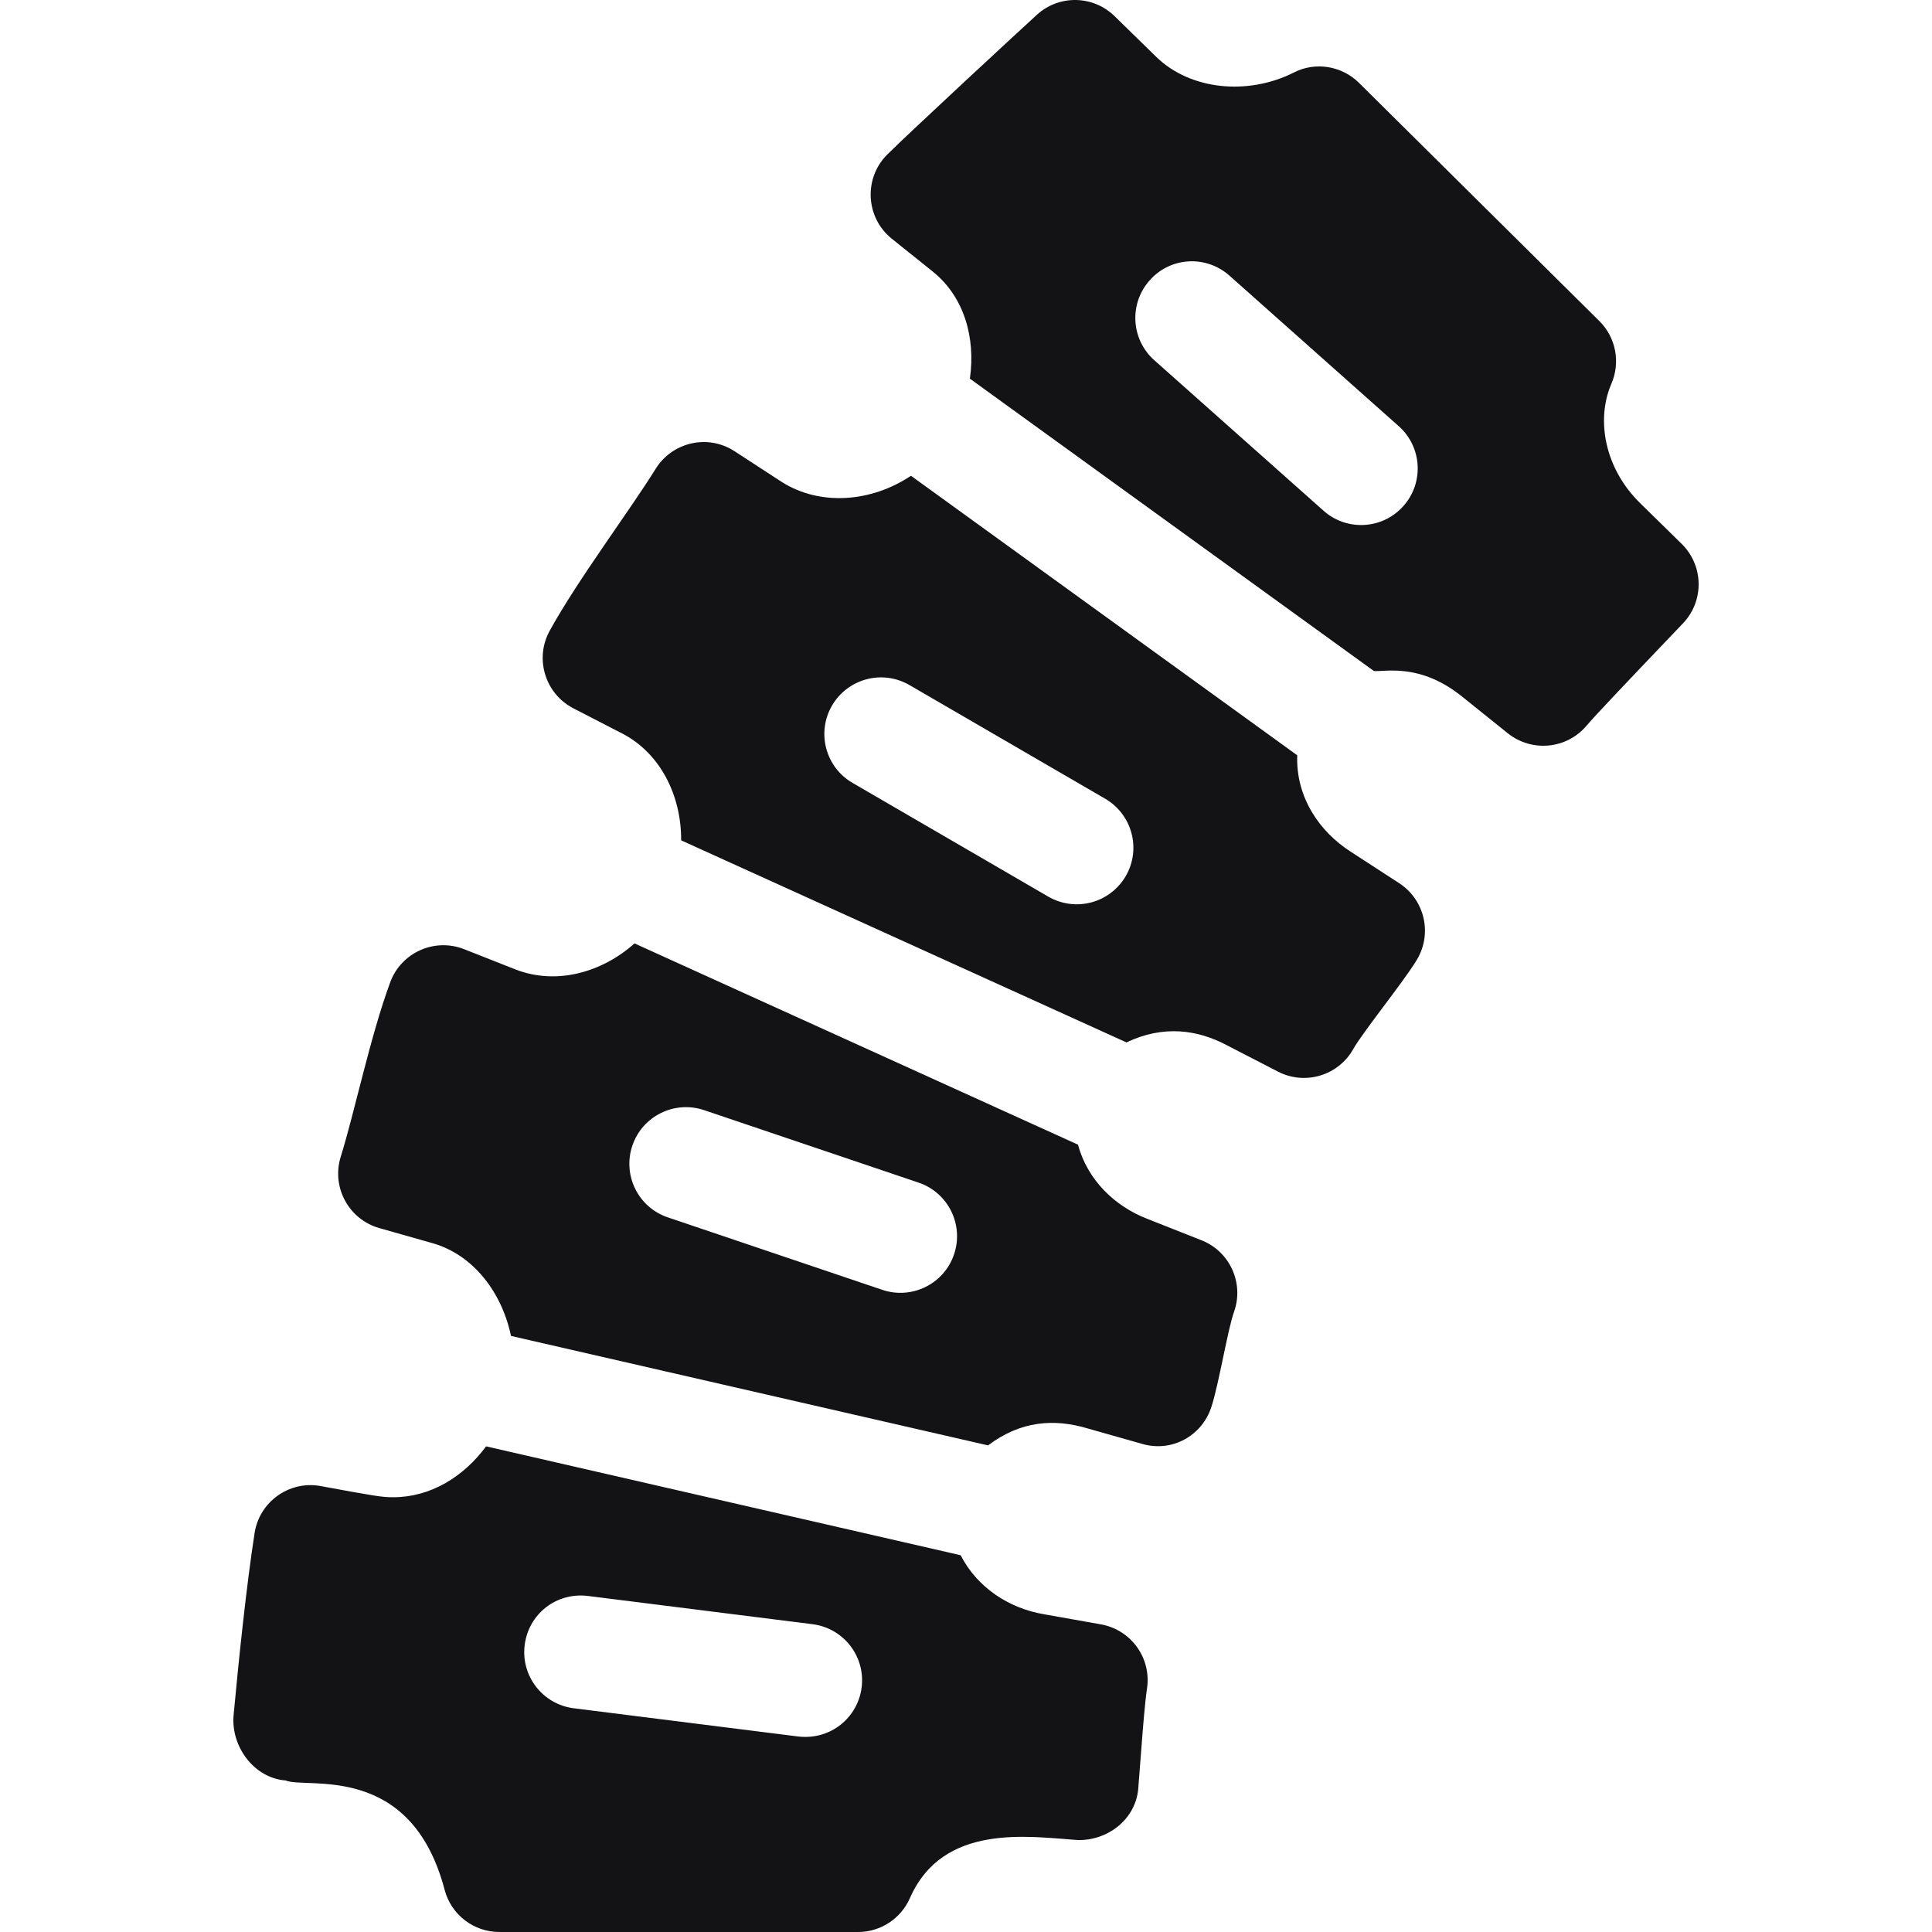 <svg xmlns="http://www.w3.org/2000/svg" width="512" height="512" viewBox="0 0 512 512" fill="none"><g clip-path="url(#clip0_14_115)"><path d="M235.124 40.957C228.8 47.28 229.404 57.706 236.34 63.267L247.356 72.1C255.574 78.816 258.558 89.563 257.029 100.348L364.1 177.828C367.107 178.077 376.487 175.601 387.717 184.804L399.597 194.34C405.969 199.408 415.139 198.529 420.412 192.362C422.981 189.341 430.703 181.227 446.164 165.028C451.672 159.081 451.452 149.823 445.666 144.139L434.841 133.519C425.162 124.173 422.934 111.173 427.033 101.703C429.494 96.034 428.234 89.428 423.84 85.077L360.163 21.972C355.563 17.416 348.547 16.288 342.849 19.233C330.632 25.385 315.442 23.818 306.492 15.146L295.403 4.308C289.719 -1.273 280.711 -1.449 274.822 3.883C271.702 6.696 240.5 35.581 235.124 40.957ZM304.666 74.306C310.145 68.08 319.622 67.524 325.833 73.061L370.672 112.934C376.868 118.442 377.425 127.919 371.917 134.101C366.417 140.31 356.915 140.847 350.75 135.346L305.911 95.473C299.715 89.965 299.158 80.488 304.666 74.306Z" fill="#131315"></path><path d="M321.052 372.788C323.055 366.568 325.342 352.385 327.029 347.651C329.739 340.034 325.916 331.64 318.401 328.681L304.133 323.041C295.454 319.701 288.205 312.741 285.67 303.343L168.157 250.017C159.388 257.81 147.386 261.066 136.701 256.948L122.99 251.543C115.078 248.445 106.28 252.493 103.405 260.332C98.066 274.852 94.039 294.529 90.28 306.606C87.81 314.653 92.43 323.164 100.534 325.459L114.802 329.502C125.508 332.633 133.023 342.567 135.42 354.036L261.847 383.042C270.501 376.492 279.398 375.952 288.005 378.486L302.683 382.646C310.564 384.961 318.606 380.493 321.052 372.788ZM252.834 332.417C250.17 340.316 241.589 344.458 233.82 341.821L176.984 322.617C169.132 319.966 164.928 311.455 167.58 303.603C170.231 295.766 178.757 291.547 186.594 294.199L243.43 313.403C251.282 316.055 255.486 324.565 252.834 332.417Z" fill="#131315"></path><path d="M358.655 277.969C361.09 273.602 372.089 260.019 375.471 254.37C379.646 247.456 377.58 238.462 370.798 234.053L358.01 225.747C349.613 220.38 343.385 211.225 343.779 200.16L241.414 126.085C230.871 133.127 217.286 134.169 207.102 127.676L194.68 119.59C187.495 114.913 178.087 117.221 173.733 124.278C167.044 135.087 152.962 153.861 145.667 167.169C141.639 174.499 144.415 183.806 151.937 187.706L165.062 194.474C175.096 199.757 180.577 210.943 180.512 222.698L298.529 276.251C308.243 271.611 317.286 272.849 325.052 276.96L338.675 283.991C345.867 287.695 354.7 285.044 358.655 277.969ZM298.332 232.178C294.176 239.295 285.079 241.791 277.824 237.627L225.94 207.48C218.777 203.334 216.331 194.15 220.491 186.987C224.68 179.824 233.821 177.392 240.999 181.538L292.884 211.67C300.046 215.845 302.493 225.015 298.332 232.178Z" fill="#131315"></path><path d="M67.473 406.26C65.4 419.53 63.272 439.638 61.913 454.468C61.124 462.792 67.294 471.2 75.697 471.845C81.236 474.191 108.842 466.748 117.834 500.824C119.563 507.416 125.524 512.001 132.336 512.001H227.39C233.337 512.001 238.728 508.485 241.13 503.036C249.91 483.013 272.661 486.749 285.705 487.637C293.542 487.754 300.793 482.261 301.628 474.248L302.463 463.477C302.902 457.764 303.401 451.304 303.972 447.452C305.173 439.425 299.753 431.895 291.755 430.474L276.755 427.808C267.51 426.264 259.041 420.83 254.575 412.152L128.821 383.3C122.79 391.454 114.028 396.782 104.212 396.782C101.204 396.782 99.598 396.516 84.73 393.779C76.553 392.417 68.757 398.011 67.473 406.26ZM155.803 422.944L215.334 430.429C223.552 431.469 229.382 438.969 228.342 447.187C227.351 455.07 220.252 461.18 211.584 460.195L152.053 452.71C143.835 451.67 138.005 444.17 139.045 435.952C140.071 427.749 147.395 421.919 155.803 422.944Z" fill="#131315"></path></g><defs><clipPath id="clip0_14_115"><rect width="512" height="512" fill="white"></rect></clipPath></defs></svg>